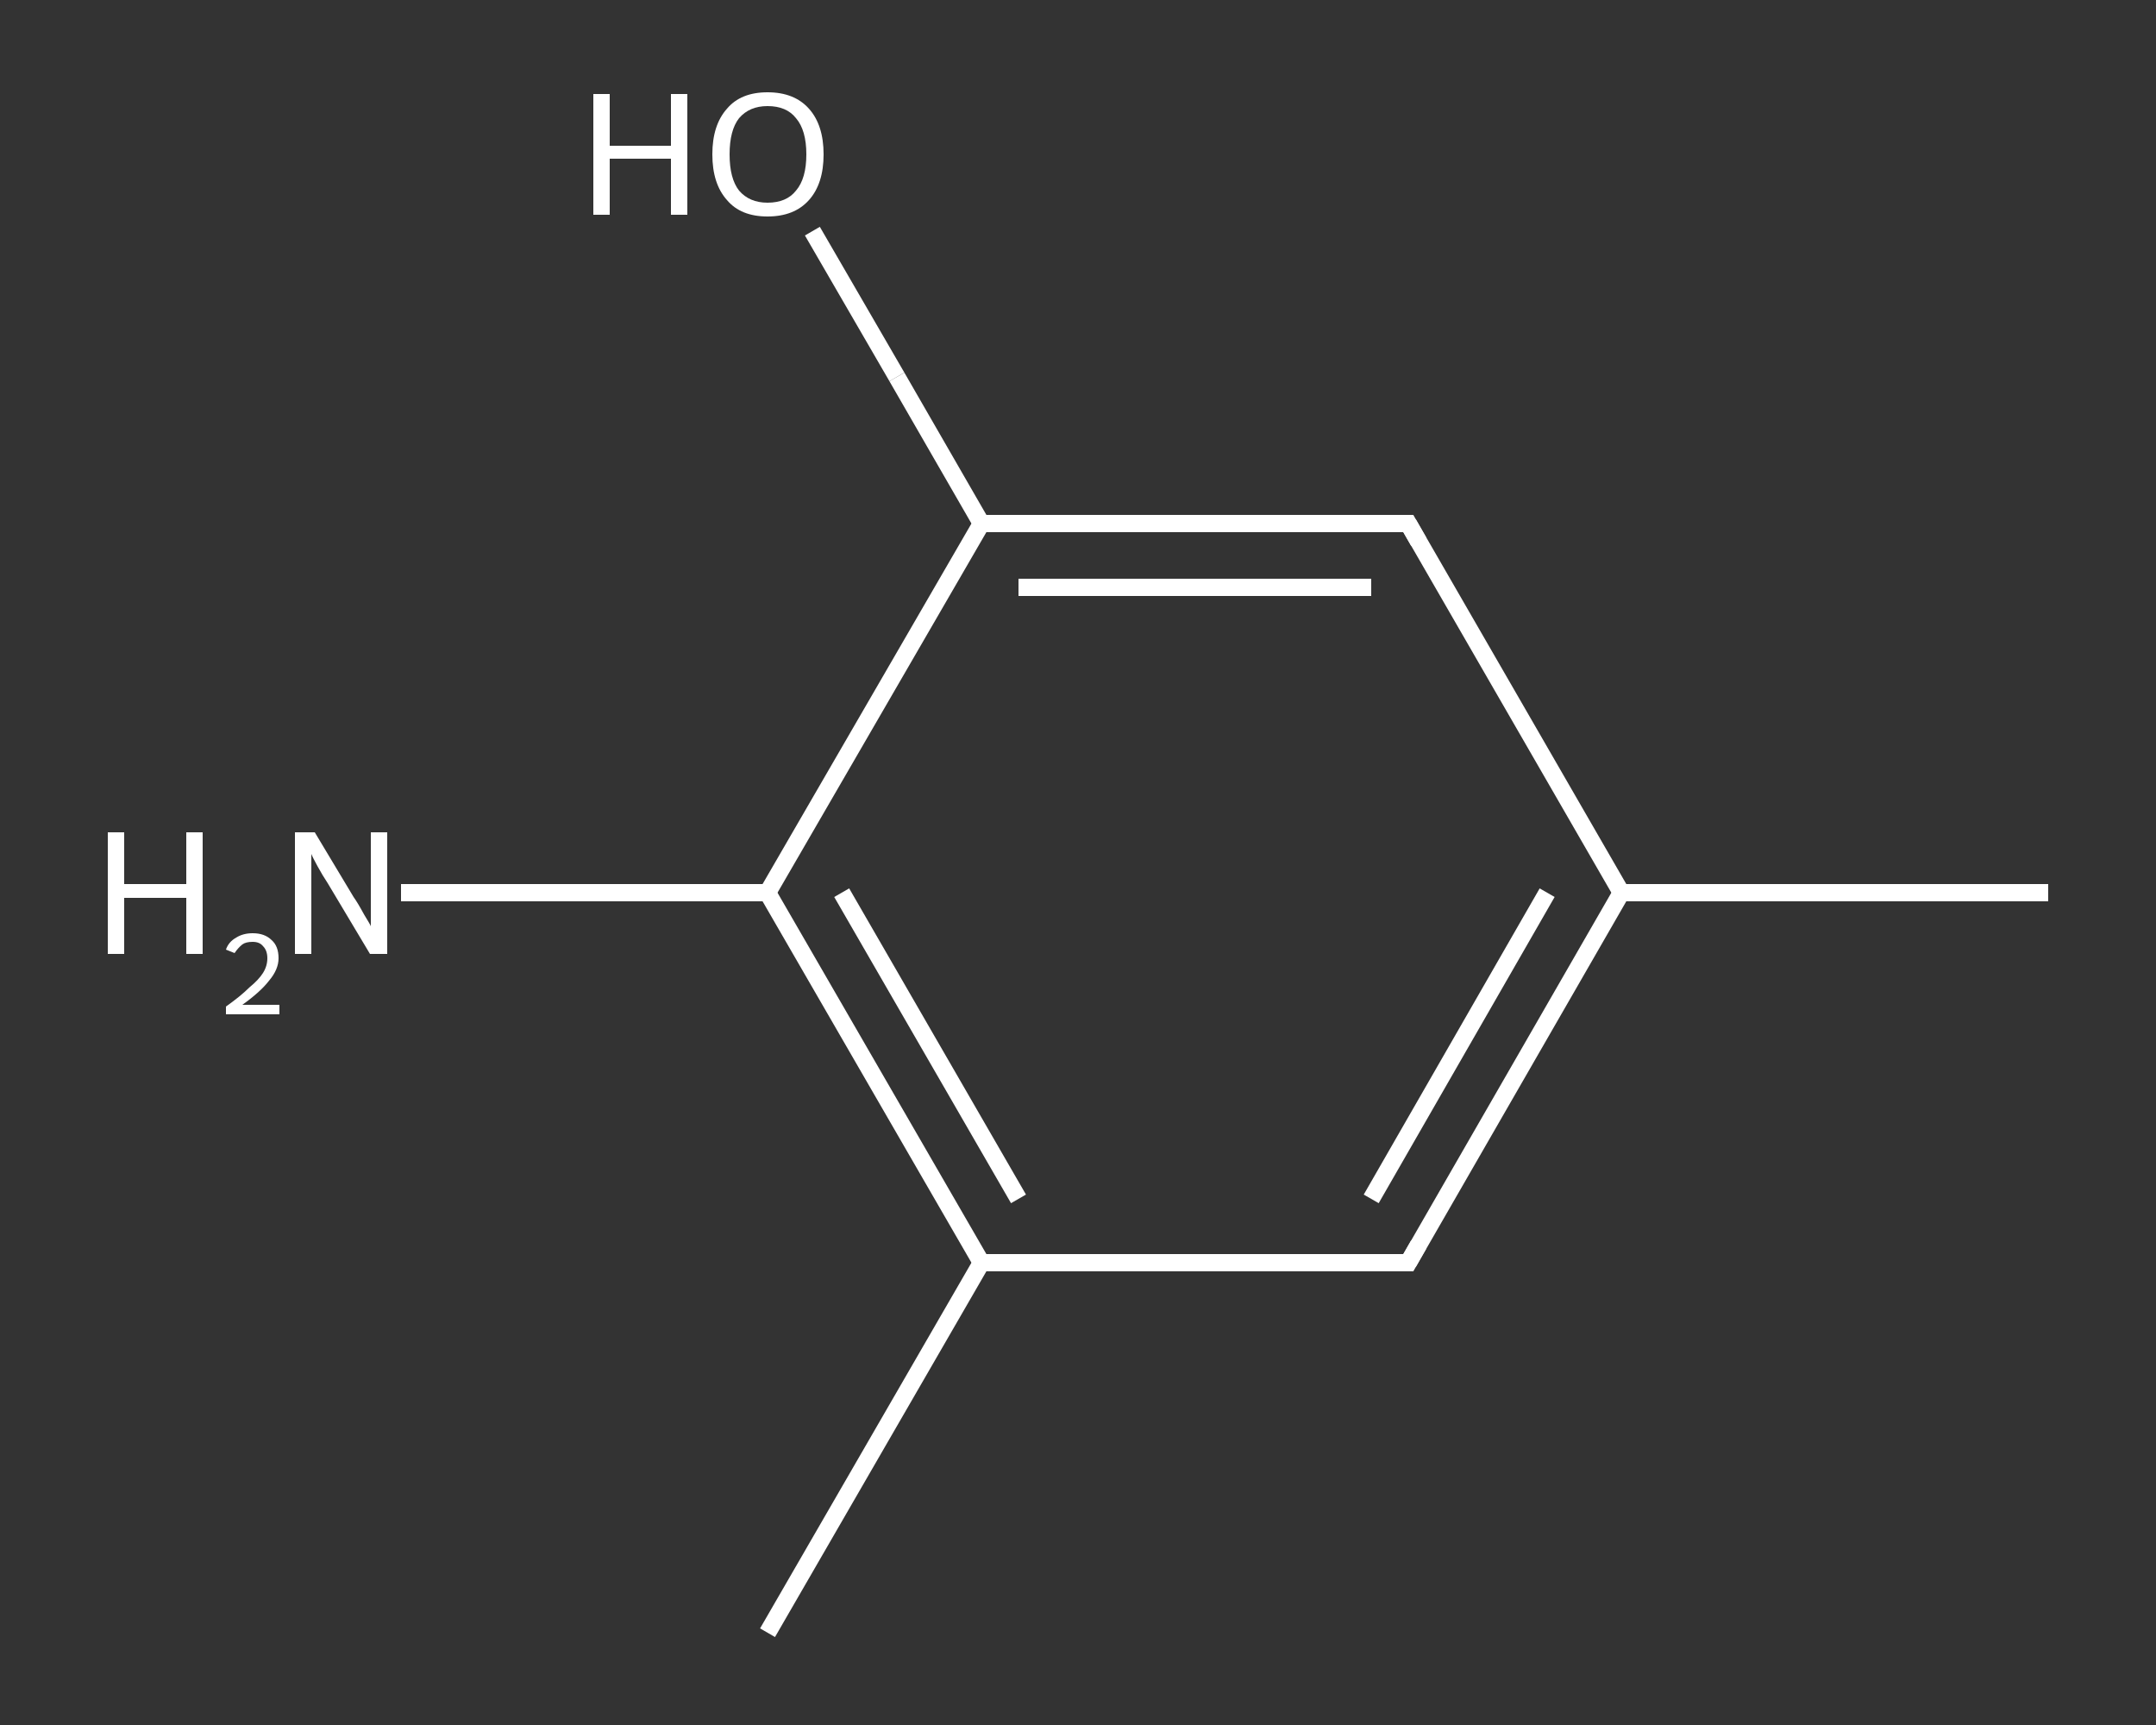 <?xml version='1.0' encoding='iso-8859-1'?>
<svg version='1.1' baseProfile='full'
              xmlns='http://www.w3.org/2000/svg'
                      xmlns:rdkit='http://www.rdkit.org/xml'
                      xmlns:xlink='http://www.w3.org/1999/xlink'
                  xml:space='preserve'
width='250px' height='200px' viewBox='0 0 250 200'>
<rect x="0" y="0" width="250" height="200" fill="#333333" stroke="none"/>
<!-- END OF HEADER -->
<rect style='opacity:1.0;fill:transparent;stroke:none' width='250.0' height='200.0' x='0.0' y='0.0'> </rect>
<path class='bond-0 atom-0 atom-1' d='M 237.5,103.5 L 188.0,103.5' style='fill:none;fill-rule:evenodd;stroke:#FFFFFF;stroke-width:2.0px;stroke-linecap:butt;stroke-linejoin:miter;stroke-opacity:1' />
<path class='bond-1 atom-1 atom-2' d='M 188.0,103.5 L 163.3,146.4' style='fill:none;fill-rule:evenodd;stroke:#FFFFFF;stroke-width:2.0px;stroke-linecap:butt;stroke-linejoin:miter;stroke-opacity:1' />
<path class='bond-1 atom-1 atom-2' d='M 179.4,103.5 L 159.0,139.0' style='fill:none;fill-rule:evenodd;stroke:#FFFFFF;stroke-width:2.0px;stroke-linecap:butt;stroke-linejoin:miter;stroke-opacity:1' />
<path class='bond-2 atom-2 atom-3' d='M 163.3,146.4 L 113.8,146.4' style='fill:none;fill-rule:evenodd;stroke:#FFFFFF;stroke-width:2.0px;stroke-linecap:butt;stroke-linejoin:miter;stroke-opacity:1' />
<path class='bond-3 atom-3 atom-4' d='M 113.8,146.4 L 89.0,189.3' style='fill:none;fill-rule:evenodd;stroke:#FFFFFF;stroke-width:2.0px;stroke-linecap:butt;stroke-linejoin:miter;stroke-opacity:1' />
<path class='bond-4 atom-3 atom-5' d='M 113.8,146.4 L 89.0,103.5' style='fill:none;fill-rule:evenodd;stroke:#FFFFFF;stroke-width:2.0px;stroke-linecap:butt;stroke-linejoin:miter;stroke-opacity:1' />
<path class='bond-4 atom-3 atom-5' d='M 118.1,139.0 L 97.6,103.5' style='fill:none;fill-rule:evenodd;stroke:#FFFFFF;stroke-width:2.0px;stroke-linecap:butt;stroke-linejoin:miter;stroke-opacity:1' />
<path class='bond-5 atom-5 atom-6' d='M 89.0,103.5 L 67.8,103.5' style='fill:none;fill-rule:evenodd;stroke:#FFFFFF;stroke-width:2.0px;stroke-linecap:butt;stroke-linejoin:miter;stroke-opacity:1' />
<path class='bond-5 atom-5 atom-6' d='M 67.8,103.5 L 46.5,103.5' style='fill:none;fill-rule:evenodd;stroke:#FFFFFF;stroke-width:2.0px;stroke-linecap:butt;stroke-linejoin:miter;stroke-opacity:1' />
<path class='bond-6 atom-5 atom-7' d='M 89.0,103.5 L 113.8,60.7' style='fill:none;fill-rule:evenodd;stroke:#FFFFFF;stroke-width:2.0px;stroke-linecap:butt;stroke-linejoin:miter;stroke-opacity:1' />
<path class='bond-7 atom-7 atom-8' d='M 113.8,60.7 L 104.0,43.7' style='fill:none;fill-rule:evenodd;stroke:#FFFFFF;stroke-width:2.0px;stroke-linecap:butt;stroke-linejoin:miter;stroke-opacity:1' />
<path class='bond-7 atom-7 atom-8' d='M 104.0,43.7 L 94.2,26.8' style='fill:none;fill-rule:evenodd;stroke:#FFFFFF;stroke-width:2.0px;stroke-linecap:butt;stroke-linejoin:miter;stroke-opacity:1' />
<path class='bond-8 atom-7 atom-9' d='M 113.8,60.7 L 163.3,60.7' style='fill:none;fill-rule:evenodd;stroke:#FFFFFF;stroke-width:2.0px;stroke-linecap:butt;stroke-linejoin:miter;stroke-opacity:1' />
<path class='bond-8 atom-7 atom-9' d='M 118.1,68.1 L 159.0,68.1' style='fill:none;fill-rule:evenodd;stroke:#FFFFFF;stroke-width:2.0px;stroke-linecap:butt;stroke-linejoin:miter;stroke-opacity:1' />
<path class='bond-9 atom-9 atom-1' d='M 163.3,60.7 L 188.0,103.5' style='fill:none;fill-rule:evenodd;stroke:#FFFFFF;stroke-width:2.0px;stroke-linecap:butt;stroke-linejoin:miter;stroke-opacity:1' />
<path d='M 164.5,144.3 L 163.3,146.4 L 160.8,146.4' style='fill:none;stroke:#FFFFFF;stroke-width:2.0px;stroke-linecap:butt;stroke-linejoin:miter;stroke-opacity:1;' />
<path d='M 160.8,60.7 L 163.3,60.7 L 164.5,62.8' style='fill:none;stroke:#FFFFFF;stroke-width:2.0px;stroke-linecap:butt;stroke-linejoin:miter;stroke-opacity:1;' />
<path class='atom-6' d='M 12.5 96.5
L 14.4 96.5
L 14.4 102.5
L 21.6 102.5
L 21.6 96.5
L 23.5 96.5
L 23.5 110.6
L 21.6 110.6
L 21.6 104.1
L 14.4 104.1
L 14.4 110.6
L 12.5 110.6
L 12.5 96.5
' fill='#FFFFFF'/>
<path class='atom-6' d='M 26.2 110.1
Q 26.5 109.2, 27.4 108.7
Q 28.2 108.2, 29.3 108.2
Q 30.7 108.2, 31.5 109.0
Q 32.3 109.7, 32.3 111.1
Q 32.3 112.4, 31.2 113.7
Q 30.2 115.0, 28.1 116.5
L 32.4 116.5
L 32.4 117.6
L 26.2 117.6
L 26.2 116.7
Q 27.9 115.5, 28.9 114.5
Q 30.0 113.6, 30.5 112.8
Q 31.0 112.0, 31.0 111.1
Q 31.0 110.2, 30.5 109.7
Q 30.1 109.2, 29.3 109.2
Q 28.5 109.2, 28.1 109.5
Q 27.6 109.9, 27.2 110.5
L 26.2 110.1
' fill='#FFFFFF'/>
<path class='atom-6' d='M 36.5 96.5
L 41.0 104.0
Q 41.5 104.7, 42.2 106.0
Q 43.0 107.3, 43.0 107.4
L 43.0 96.5
L 44.9 96.5
L 44.9 110.6
L 42.9 110.6
L 38.0 102.4
Q 37.4 101.5, 36.8 100.4
Q 36.2 99.3, 36.1 99.0
L 36.1 110.6
L 34.2 110.6
L 34.2 96.5
L 36.5 96.5
' fill='#FFFFFF'/>
<path class='atom-8' d='M 68.8 10.9
L 70.7 10.9
L 70.7 16.9
L 77.8 16.9
L 77.8 10.9
L 79.7 10.9
L 79.7 24.9
L 77.8 24.9
L 77.8 18.4
L 70.7 18.4
L 70.7 24.9
L 68.8 24.9
L 68.8 10.9
' fill='#FFFFFF'/>
<path class='atom-8' d='M 82.6 17.9
Q 82.6 14.5, 84.3 12.6
Q 85.9 10.7, 89.0 10.7
Q 92.1 10.7, 93.8 12.6
Q 95.5 14.5, 95.5 17.9
Q 95.5 21.3, 93.8 23.2
Q 92.1 25.1, 89.0 25.1
Q 85.9 25.1, 84.3 23.2
Q 82.6 21.3, 82.6 17.9
M 89.0 23.5
Q 91.2 23.5, 92.3 22.1
Q 93.5 20.7, 93.5 17.9
Q 93.5 15.1, 92.3 13.7
Q 91.2 12.3, 89.0 12.3
Q 86.9 12.3, 85.7 13.7
Q 84.6 15.1, 84.6 17.9
Q 84.6 20.7, 85.7 22.1
Q 86.9 23.5, 89.0 23.5
' fill='#FFFFFF'/>
</svg>
